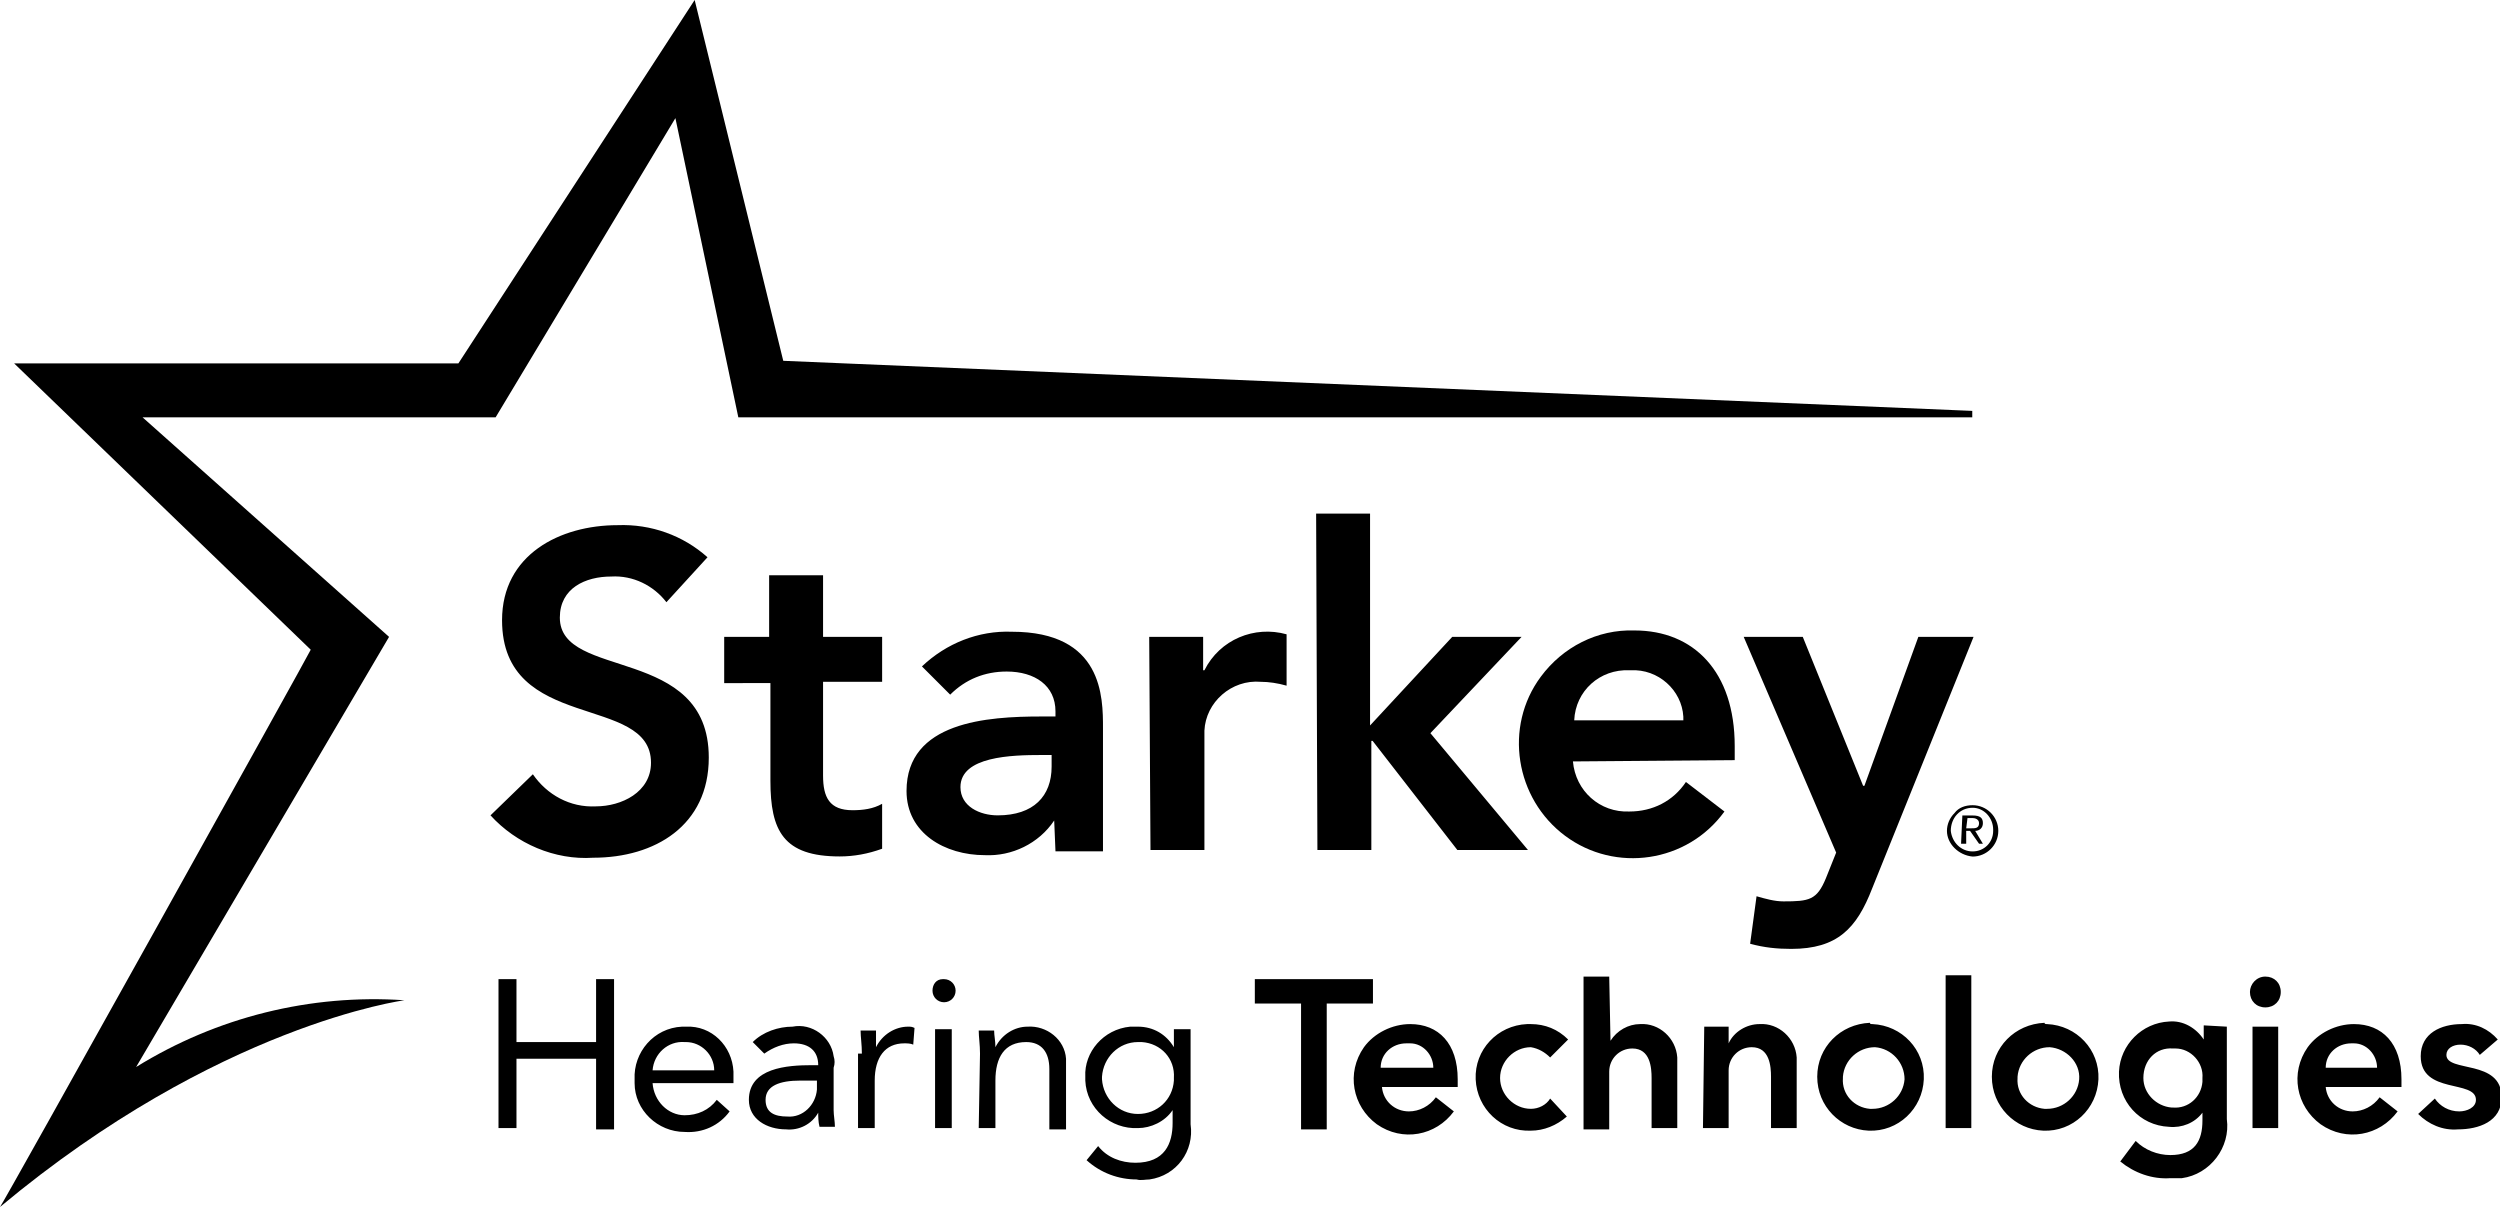 <svg xmlns="http://www.w3.org/2000/svg" xmlns:xlink="http://www.w3.org/1999/xlink" id="Ebene_1" x="0px" y="0px" viewBox="0 0 194.7 94" style="enable-background:new 0 0 194.7 94;" xml:space="preserve"> <g id="header-logo" transform="translate(-5710 -7)"> <path id="Pfad_728" d="M5761.9,53.9c-1-1.3-2.6-2.1-4.3-2c-2,0-4,0.9-4,3.2c0,4.9,11.6,2.1,11.6,10.9c0,5.3-4.2,7.8-9,7.8 c-3,0.2-6-1.1-8-3.3l3.3-3.2c1.1,1.6,2.9,2.6,4.9,2.5c2,0,4.3-1.1,4.3-3.4c0-5.4-11.6-2.3-11.6-11.1c0-5.1,4.5-7.4,9-7.4 c2.6-0.1,5.1,0.8,7,2.5L5761.9,53.9z M5766.4,60.1v-3.5h3.5v-4.8h4.2v4.8h4.6v3.5h-4.6v7.3c0,1.7,0.5,2.7,2.3,2.7 c0.8,0,1.6-0.1,2.3-0.5v3.5c-1.1,0.4-2.2,0.6-3.3,0.6c-4.4,0-5.4-2-5.4-5.9v-7.6H5766.4z M5792.1,70.9L5792.1,70.9 c-1.2,1.8-3.3,2.8-5.4,2.7c-3.1,0-6.1-1.7-6.1-5c0-5.4,6.3-5.8,10.5-5.8h1.1v-0.4c0-2-1.6-3.1-3.8-3.1c-1.7,0-3.2,0.6-4.4,1.8 l-2.2-2.2c1.9-1.8,4.4-2.8,7-2.7c7.1,0,7.1,5.1,7.1,7.5v9.6h-3.7L5792.1,70.9L5792.1,70.9z M5791.9,65.8h-0.8 c-2.3,0-6.3,0.1-6.3,2.5c0,1.5,1.5,2.2,2.9,2.2c2.8,0,4.2-1.5,4.2-3.8L5791.9,65.8z M5799.5,56.6h4.2v2.6h0.1 c1.2-2.4,3.9-3.5,6.4-2.8v4c-0.7-0.2-1.4-0.3-2-0.3c-2.3-0.2-4.3,1.6-4.4,3.8c0,0.1,0,0.3,0,0.4v8.9h-4.2L5799.5,56.6z M5812.5,47 h4.2v16.5l6.4-6.9h5.4l-7.1,7.5l7.6,9.1h-5.5l-6.6-8.5h-0.1v8.5h-4.2L5812.5,47L5812.5,47z"></path> <path id="Pfad_729" d="M5832.5,66.3c0.2,2.3,2.1,4,4.4,3.9c1.8,0,3.4-0.8,4.4-2.3l3,2.3c-2.9,4-8.5,4.8-12.4,1.9s-4.8-8.5-1.9-12.4 c1.7-2.3,4.4-3.7,7.3-3.6c4.6,0,7.8,3.2,7.8,9v1.1L5832.5,66.3L5832.5,66.3z M5841.1,63.2c0.1-2.1-1.6-3.9-3.7-4 c-0.2,0-0.3,0-0.5,0c-2.3-0.1-4.2,1.6-4.3,3.9c0,0,0,0,0,0H5841.1z M5845.8,56.6h4.6l4.7,11.6h0.1l4.2-11.6h4.3l-7.9,19.6 c-1.2,3.1-2.7,4.7-6.3,4.7c-1.1,0-2.1-0.1-3.2-0.4l0.5-3.7c0.7,0.2,1.4,0.4,2.1,0.4c2,0,2.6-0.1,3.3-1.8l0.8-2L5845.8,56.6z"></path> <g id="Gruppe_783" transform="translate(5710 7)"> <path id="Pfad_730" d="M153.6,32.5V32L61,28.1L54.1,0L35.7,28.3H1.1l23.1,22.3C24.2,50.7,0.1,94,0,94c17-14.2,31.5-16.1,31.5-16.1 c-7.3-0.5-14.6,1.3-20.9,5.2l19.7-33.5L11.1,32.5h27.5l14-23.3l4.9,23.3h89.8"></path> </g> <g id="Gruppe_784" transform="translate(5861.628 69.709)"> <path id="Pfad_731" d="M2,0c1.1,0,2,0.9,2,2c0,1.1-0.9,2-2,2C0.9,3.9,0,3,0,2c0-0.5,0.2-1,0.6-1.4C0.9,0.2,1.4,0,2,0z M2,3.6 c0.9,0,1.6-0.7,1.6-1.6c0,0,0-0.1,0-0.1C3.6,1,2.9,0.2,2,0.2c0,0,0,0,0,0C1,0.2,0.3,1,0.3,2C0.4,2.9,1.1,3.6,2,3.6L2,3.6z M1.2,0.8H2c0.6,0,0.8,0.2,0.8,0.6S2.5,2,2.2,2l0.6,1H2.5L1.8,2H1.5v1H1.1L1.2,0.8L1.2,0.8z M1.5,1.8h0.4c0.3,0,0.6,0,0.6-0.4 c0-0.3-0.3-0.4-0.5-0.4H1.6L1.5,1.8L1.5,1.8z"></path> </g> <g id="Gruppe_786" transform="translate(5748.823 82.956)"> <path id="Pfad_732" d="M0,0.3h1.4v4.9h6.2V0.3H9V12H7.6V6.5H1.4v5.4H0V0.3z M18,10.6c-0.8,1.1-2.1,1.7-3.5,1.6 c-2.1,0-3.9-1.7-3.9-3.8c0-0.1,0-0.2,0-0.3c-0.1-2.1,1.5-4,3.7-4.1c0.1,0,0.2,0,0.3,0c2-0.1,3.6,1.5,3.7,3.5c0,0.2,0,0.4,0,0.5 v0.4H12c0.1,1.4,1.2,2.5,2.5,2.5c1,0,1.9-0.4,2.5-1.2L18,10.6z M16.8,7.4c0-1.2-1-2.2-2.2-2.2c0,0-0.1,0-0.1,0 c-1.3-0.1-2.4,0.9-2.5,2.2H16.8z M19.8,5.2c0.8-0.8,2-1.2,3.1-1.2c1.5-0.3,3,0.8,3.2,2.3c0.1,0.3,0.1,0.6,0,0.9v3.3 c0,0.4,0.1,0.9,0.1,1.3H25c-0.1-0.4-0.1-0.8-0.1-1.1c-0.5,0.9-1.5,1.4-2.5,1.3c-1.5,0-2.9-0.8-2.9-2.3c0-2.5,3-2.7,4.9-2.7h0.5V7 c0-1.1-0.7-1.7-1.9-1.7c-0.8,0-1.6,0.3-2.3,0.8L19.8,5.2z M23.5,8.2c-1.6,0-2.7,0.4-2.7,1.5c0,1,0.7,1.3,1.7,1.3 c1.2,0.1,2.2-0.9,2.3-2.1c0-0.1,0-0.2,0-0.3V8.2L23.5,8.2z M28.3,6.1c0-0.7-0.1-1.3-0.1-1.8h1.2v1.3C29.9,4.6,30.9,4,31.9,4 c0.2,0,0.3,0,0.5,0.1l-0.1,1.3c-0.2-0.1-0.5-0.1-0.7-0.1c-1.5,0-2.3,1.1-2.3,2.9v3.7h-1.3V6.1L28.3,6.1z M34.7,0.3 c0.5,0,0.9,0.4,0.9,0.9c0,0.5-0.4,0.9-0.9,0.9s-0.9-0.4-0.9-0.9c0-0.5,0.3-0.9,0.8-0.9C34.6,0.3,34.6,0.3,34.7,0.3z M34,4.2h1.3 v7.7H34V4.2z M37.5,6.1c0-0.7-0.1-1.3-0.1-1.8h1.2c0,0.4,0.1,0.8,0.1,1.3C39.2,4.6,40.2,4,41.2,4c1.5-0.1,2.9,1,3,2.5 c0,0.2,0,0.4,0,0.6V12h-1.3V7.3c0-1.3-0.6-2.1-1.8-2.1c-1.7,0-2.4,1.2-2.4,3v3.7h-1.3L37.5,6.1z M53.9,11.6c0.3,2.1-1.1,4-3.2,4.3 c-0.3,0-0.7,0.1-1,0c-1.4,0-2.8-0.5-3.9-1.5l0.9-1.1c0.7,0.9,1.8,1.3,2.9,1.3c2.3,0,2.9-1.5,2.9-3.1v-1c-0.6,0.9-1.7,1.4-2.7,1.4 c-2.1,0.1-4-1.5-4.1-3.7c0-0.1,0-0.2,0-0.3C45.6,6,47.1,4.2,49.2,4c0.2,0,0.4,0,0.6,0C51,4,52,4.6,52.6,5.6V4.2h1.3L53.9,11.6 L53.9,11.6z M49.8,10.8c1.5,0,2.7-1.1,2.8-2.6c0-0.1,0-0.1,0-0.2c0.1-1.5-1-2.7-2.5-2.8c-0.1,0-0.2,0-0.3,0 c-1.5,0-2.7,1.2-2.8,2.7c0,0.1,0,0.1,0,0.2C47.1,9.6,48.3,10.8,49.8,10.8L49.8,10.8z"></path> <g id="Gruppe_785" transform="translate(58.903)"> <path id="Pfad_733" d="M3.6,2.2H0V0.3h9.2v1.9H5.6V12h-2L3.6,2.2z M9.9,8.7c0.1,1.1,1,1.9,2.1,1.9c0.8,0,1.6-0.4,2.1-1.1l1.4,1.1 c-1.4,1.9-4,2.4-6,1c-1.9-1.4-2.4-4-1-6c0.8-1.1,2.2-1.8,3.6-1.8c2.2,0,3.7,1.5,3.7,4.3v0.6L9.9,8.7L9.9,8.7z M13.9,7.2 c0-1-0.8-1.9-1.8-1.9c-0.1,0-0.2,0-0.3,0c-1.1,0-2,0.8-2,1.9c0,0,0,0,0,0H13.9z M23,6.4c-0.4-0.4-0.9-0.7-1.5-0.8 c-1.3,0-2.4,1.1-2.4,2.4c0,1.3,1.1,2.4,2.4,2.4c0.6,0,1.2-0.3,1.5-0.8l1.3,1.4c-0.8,0.7-1.8,1.1-2.8,1.1c-2.3,0.1-4.2-1.7-4.3-4 s1.7-4.2,4-4.3c0.1,0,0.2,0,0.3,0c1.1,0,2.1,0.4,2.9,1.2L23,6.4z M27.7,5.1c0.5-0.8,1.4-1.3,2.3-1.3c1.5-0.1,2.8,1.1,2.9,2.6 c0,0.2,0,0.3,0,0.5v5h-2V8c0-0.8-0.1-2.3-1.5-2.3c-1,0-1.8,0.8-1.8,1.8c0,0.1,0,0.2,0,0.2V12h-2V0.1h2L27.7,5.1L27.7,5.1z M35,4 h1.9v1.3c0.4-0.9,1.4-1.5,2.4-1.5c1.5-0.1,2.8,1.1,2.9,2.6c0,0.2,0,0.3,0,0.5v5h-2v-4c0-0.8-0.1-2.3-1.5-2.3 c-1,0-1.8,0.8-1.8,1.8c0,0.1,0,0.2,0,0.2v4.3h-2L35,4L35,4z M48.1,3.8c2.3,0.1,4.1,2,4,4.3c-0.1,2.3-2,4.1-4.3,4 c-2.2-0.1-4-1.9-4-4.2c0-2.3,1.8-4.1,4.1-4.2C47.9,3.8,48,3.8,48.1,3.8z M48.1,10.4c1.3,0,2.4-1,2.5-2.3c0-1.3-1-2.4-2.3-2.5 c-1.3,0-2.4,1-2.5,2.3c0,0,0,0,0,0.1c-0.1,1.3,0.9,2.3,2.1,2.4C47.9,10.4,48,10.4,48.1,10.4z M53.8,0h2v11.9h-2V0z M61.7,3.8 c2.3,0.1,4.1,2,4,4.3c-0.1,2.3-2,4.1-4.3,4c-2.2-0.1-4-1.9-4-4.2c0-2.3,1.8-4.1,4.1-4.2C61.5,3.8,61.6,3.8,61.7,3.8z M61.7,10.4 c1.3,0,2.4-1,2.5-2.3s-1-2.4-2.3-2.5c-1.3,0-2.4,1-2.5,2.3c0,0,0,0,0,0.1c-0.1,1.3,0.9,2.3,2.1,2.4 C61.5,10.4,61.6,10.4,61.7,10.4z M75.7,4v7.2c0.3,2.2-1.3,4.3-3.5,4.6c-0.3,0-0.6,0-0.9,0c-1.4,0.1-2.8-0.4-3.9-1.3l1.2-1.6 c0.7,0.7,1.7,1.1,2.7,1.1c1.9,0,2.5-1.1,2.5-2.7v-0.6c-0.6,0.8-1.6,1.2-2.6,1.1c-2.3-0.1-4-2-3.9-4.3c0.1-2.1,1.8-3.8,3.9-3.9 c1.1-0.1,2.1,0.5,2.7,1.4V3.9L75.7,4L75.7,4z M69.2,8c0,1.2,1,2.2,2.2,2.3c0,0,0.1,0,0.1,0c1.2,0.1,2.2-0.8,2.3-2 c0-0.1,0-0.2,0-0.3c0.1-1.2-0.9-2.3-2.1-2.3c-0.1,0-0.1,0-0.2,0C70.2,5.6,69.2,6.6,69.2,8C69.2,7.9,69.2,7.9,69.2,8L69.2,8z M78.7,0.1c0.7,0,1.2,0.5,1.2,1.2s-0.5,1.2-1.2,1.2c-0.7,0-1.2-0.5-1.2-1.2C77.5,0.7,78,0.1,78.7,0.1C78.7,0.1,78.7,0.1,78.7,0.1 L78.7,0.1z M77.7,4h2v7.9h-2V4z M83.4,8.7c0.1,1.1,1,1.9,2.1,1.9c0.8,0,1.6-0.4,2.1-1.1l1.4,1.1c-1.4,1.9-4,2.4-6,1 c-1.9-1.4-2.4-4-1-6c0.8-1.1,2.2-1.8,3.6-1.8c2.2,0,3.7,1.5,3.7,4.3v0.6L83.4,8.7L83.4,8.7z M87.4,7.2c0-1-0.8-1.9-1.8-1.9 c-0.1,0-0.2,0-0.2,0c-1.1,0-2,0.8-2,1.9c0,0,0,0,0,0H87.4z M95.4,6.2c-0.3-0.5-0.9-0.8-1.5-0.8c-0.6,0-1.1,0.3-1.1,0.8 c0,1.4,4.3,0.3,4.3,3.3c0,1.9-1.8,2.5-3.4,2.5c-1.2,0.1-2.3-0.4-3.1-1.2l1.3-1.2c0.4,0.6,1.1,1,1.9,1c0.6,0,1.3-0.3,1.3-0.9 c0-1.6-4.3-0.4-4.3-3.4c0-1.8,1.6-2.5,3.2-2.5c1.1-0.1,2.1,0.4,2.8,1.2L95.4,6.2z"></path> </g> </g> </g> </svg>